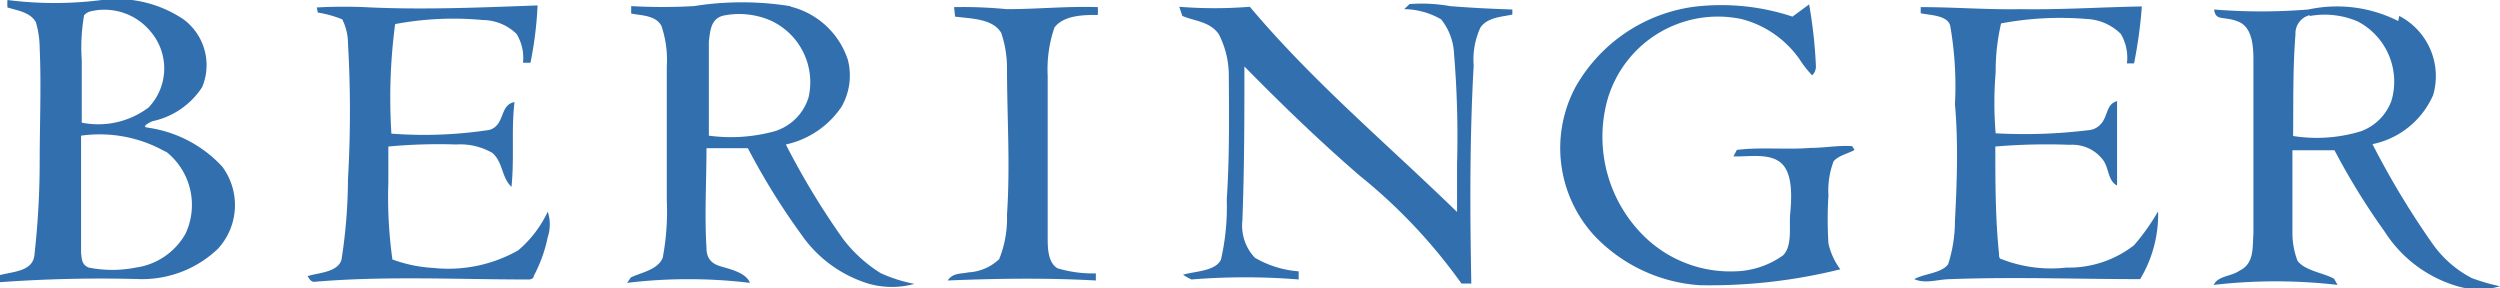 <svg xmlns="http://www.w3.org/2000/svg" viewBox="0 0 73.71 8.5"><defs><style>.cls-1{fill:#316fae;}</style></defs><g id="Layer_2" data-name="Layer 2"><g id="Layer_1-2" data-name="Layer 1"><path class="cls-1" d="M4.87,4.45a2,2,0,0,1,.6,2.44A2,2,0,0,1,4,7.89a3.56,3.56,0,0,1-1.38,0c-.21-.08-.21-.25-.23-.44,0-1.15,0-2.3,0-3.45a3.94,3.94,0,0,1,2.52.49m-2.5-.84c0-.63,0-1.25,0-1.88A5.49,5.49,0,0,1,2.48.45.39.39,0,0,1,2.65.34,1.76,1.76,0,0,1,4.44.93a1.67,1.67,0,0,1-.06,2.24,2.47,2.47,0,0,1-2,.44m2,.15c-.27,0,.06-.17.13-.19a2.32,2.32,0,0,0,1.45-1,1.68,1.68,0,0,0-.55-2A3.53,3.53,0,0,0,3,0,10.92,10.92,0,0,1,.22,0a1.62,1.62,0,0,0,0,.22c.29.09.68.14.84.44a2.79,2.79,0,0,1,.11.76c.05,1.12,0,2.23,0,3.35a24.43,24.43,0,0,1-.15,2.7C1,8,.42,8,0,8.11v.21a41.19,41.19,0,0,1,4.15-.09,3.24,3.24,0,0,0,2.27-.89,1.9,1.9,0,0,0,.13-2.43A3.69,3.69,0,0,0,4.33,3.76"/><path class="cls-1" d="M21.33.46c-.37.09-.39.44-.43.76,0,.92,0,1.85,0,2.78a4.87,4.87,0,0,0,1.94-.13,1.51,1.51,0,0,0,1-1A2,2,0,0,0,22.71.6,2.34,2.34,0,0,0,21.33.46m2-.26A2.38,2.38,0,0,1,25,1.77a1.85,1.85,0,0,1-.19,1.38,2.66,2.66,0,0,1-1.64,1.11,22.5,22.5,0,0,0,1.69,2.79,4.19,4.19,0,0,0,1.1,1,4.33,4.33,0,0,0,1,.32,2.5,2.5,0,0,1-1.33,0,3.73,3.73,0,0,1-2-1.45,20.38,20.38,0,0,1-1.58-2.55c-.41,0-.81,0-1.22,0,0,1-.06,1.95,0,2.94,0,.25.1.43.35.52s.81.18.93.51a15.12,15.12,0,0,0-3.62,0l.11-.16c.31-.15.79-.22.94-.58a7.36,7.36,0,0,0,.12-1.69c0-1.32,0-2.63,0-3.95A3.12,3.12,0,0,0,19.5.76c-.17-.31-.58-.3-.89-.36V.18a16.35,16.35,0,0,0,1.85,0,9,9,0,0,1,2.83,0"/><path class="cls-1" d="M41.56.12a4.73,4.73,0,0,1,1.19.06c.61.05,1.23.08,1.84.1V.43c-.33.07-.73.08-.94.38a2.24,2.24,0,0,0-.2,1.12c-.12,2.14-.11,4.29-.07,6.43l-.29,0a16,16,0,0,0-3-3.18c-1.16-1-2.31-2.11-3.4-3.22,0,1.52,0,3-.06,4.55A1.37,1.37,0,0,0,37,7.6,3,3,0,0,0,38.29,8v.24a19.62,19.62,0,0,0-3.16,0,2,2,0,0,1-.25-.14C35.2,8,35.85,8,36,7.65a7,7,0,0,0,.17-1.77c.08-1.21.07-2.43.06-3.65A2.64,2.64,0,0,0,35.93,1c-.27-.37-.69-.37-1.07-.53L34.77.2a13.11,13.11,0,0,0,2.08,0c1.88,2.23,4,4,6.11,6.05,0-.48,0-.94,0-1.41a29.76,29.76,0,0,0-.09-3.27,1.74,1.74,0,0,0-.38-1,2.22,2.22,0,0,0-1.09-.3Z"/><path class="cls-1" d="M68.09.45a.55.55,0,0,0-.41.56c-.08,1-.06,2-.07,3a4.46,4.46,0,0,0,2-.14,1.51,1.51,0,0,0,.9-.9,2,2,0,0,0-1-2.34,2.48,2.48,0,0,0-1.4-.16m2.63,0a2,2,0,0,1,1,2.33,2.5,2.5,0,0,1-1.79,1.45A24.56,24.56,0,0,0,71.73,7.2a3.26,3.26,0,0,0,1.15,1,6,6,0,0,0,.83.24,2.22,2.22,0,0,1-1.25,0,3.81,3.81,0,0,1-2.15-1.61,20.35,20.35,0,0,1-1.48-2.4l-1.24,0c0,.81,0,1.62,0,2.44a2.29,2.29,0,0,0,.15.82c.23.3.76.35,1.08.53l.1.18a15.91,15.91,0,0,0-3.65,0c.12-.27.53-.25.76-.42.44-.21.38-.68.41-1.1,0-1.68,0-3.37,0-5.06,0-.36,0-1-.44-1.18s-.67,0-.72-.36a17.21,17.21,0,0,0,2.78,0,4,4,0,0,1,2.65.34"/><path class="cls-1" d="M9.34.22a14.29,14.29,0,0,1,1.6,0c1.64.07,3.27,0,4.91-.06a10.84,10.84,0,0,1-.21,1.69l-.22,0A1.35,1.35,0,0,0,15.23,1a1.45,1.45,0,0,0-1-.41,9.3,9.3,0,0,0-2.58.12,16.63,16.63,0,0,0-.11,3.23,12.68,12.68,0,0,0,2.89-.11c.47-.14.29-.74.74-.82-.1.83,0,1.66-.09,2.5-.3-.29-.24-.71-.56-1a1.9,1.9,0,0,0-1.07-.25,16,16,0,0,0-2,.06c0,.35,0,.71,0,1.06a13.24,13.24,0,0,0,.12,2.27,4.14,4.14,0,0,0,1.21.25,4.17,4.17,0,0,0,2.5-.52,3.37,3.37,0,0,0,.87-1.14,1.2,1.2,0,0,1,0,.75,4.2,4.2,0,0,1-.41,1.14c0,.08-.09.12-.2.11-2.08,0-4.21-.11-6.28.07-.07,0-.13-.06-.19-.17.32-.1.9-.11,1-.49a15.78,15.78,0,0,0,.19-2.37,34.86,34.86,0,0,0,0-4,1.58,1.58,0,0,0-.17-.71A3.29,3.29,0,0,0,9.37.37Z"/><path class="cls-1" d="M28.13.21a13.3,13.3,0,0,1,1.55.06c.9,0,1.79-.09,2.69-.06V.44c-.39,0-1,0-1.28.37a3.79,3.79,0,0,0-.2,1.42c0,1.59,0,3.18,0,4.77,0,.29,0,.74.29.91a3.59,3.59,0,0,0,1.13.15v.21c-1.46-.08-2.91-.06-4.37,0,.16-.23.38-.19.62-.24a1.42,1.42,0,0,0,.9-.39,3.21,3.21,0,0,0,.23-1.31c.1-1.47,0-2.89,0-4.36a3.21,3.21,0,0,0-.17-1c-.25-.43-.92-.42-1.36-.48Z"/><path class="cls-1" d="M49.94.2a6.68,6.68,0,0,1,2.91.29l.49-.36a13.73,13.73,0,0,1,.2,1.81.36.36,0,0,1-.11.28,2.84,2.84,0,0,1-.37-.47A3,3,0,0,0,51.34.56,3.39,3.39,0,0,0,47.4,2.92,4.11,4.11,0,0,0,48.51,7,3.63,3.63,0,0,0,51.16,8a2.53,2.53,0,0,0,1.41-.47c.28-.27.18-.85.21-1.2s.11-1.14-.23-1.49-1-.21-1.44-.23l.1-.19c.72-.09,1.46,0,2.18-.06.41,0,.82-.08,1.22-.05l.07.11c-.19.11-.49.17-.62.34a2.42,2.42,0,0,0-.15,1,11.22,11.22,0,0,0,0,1.42,2,2,0,0,0,.35.76,16,16,0,0,1-4.13.47A4.72,4.72,0,0,1,47,6.94a3.82,3.82,0,0,1-.55-4.37A4.74,4.74,0,0,1,49.94.2"/><path class="cls-1" d="M56.63.21c1,0,2,.08,2.94.06C60.76.29,62,.21,63.15.19a13.57,13.57,0,0,1-.23,1.68l-.21,0A1.38,1.38,0,0,0,62.53,1a1.52,1.52,0,0,0-1-.44A9.45,9.45,0,0,0,59,.69a6.23,6.23,0,0,0-.16,1.44,10.82,10.82,0,0,0,0,1.8,15.44,15.44,0,0,0,2.72-.09A.55.55,0,0,0,62,3.58c.15-.23.12-.51.42-.6,0,.83,0,1.66,0,2.49-.26-.13-.24-.48-.39-.72a1.13,1.13,0,0,0-1-.48,18,18,0,0,0-2.2.05c0,1,0,2.12.11,3.17,0,.09,0,.14.1.16a4,4,0,0,0,1.88.24,3.13,3.13,0,0,0,2-.66,6.37,6.37,0,0,0,.71-1,3.7,3.7,0,0,1-.53,2c-1.85,0-3.72-.07-5.58,0-.38,0-.74.15-1.08,0,.31-.17.8-.17,1-.44a4.23,4.23,0,0,0,.2-1.28c.06-1.14.1-2.3,0-3.44A10.3,10.3,0,0,0,57.5.76c-.08-.32-.62-.31-.87-.37Z"/></g></g></svg>